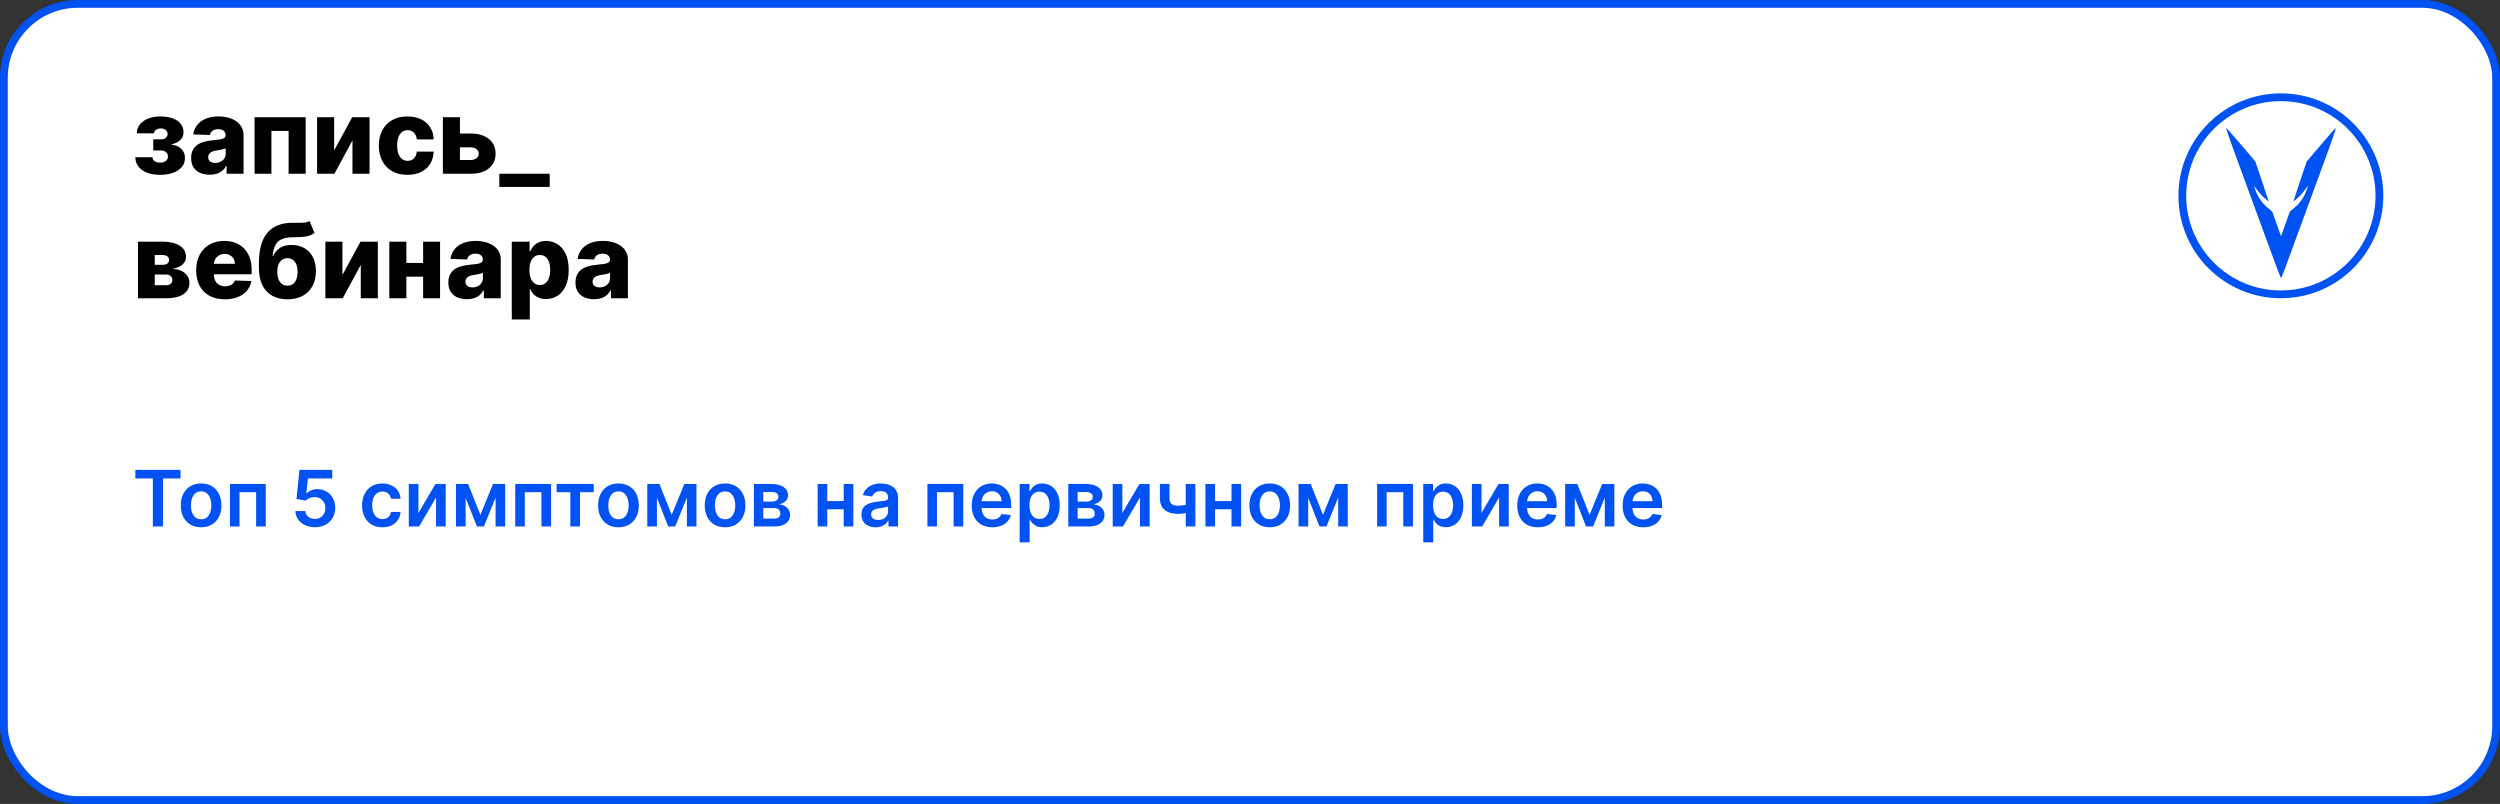<?xml version="1.0" encoding="UTF-8"?> <svg xmlns="http://www.w3.org/2000/svg" width="964" height="310" viewBox="0 0 964 310" fill="none"><rect x="0" y="0" width="964" height="310" fill="#333333" stroke="none"/> <rect x="1.5" y="1.5" width="961" height="307" rx="28.5" fill="white" stroke="#0052F2" stroke-width="3"></rect> <path d="M52.165 60.608H58.784C58.803 61.252 59.082 61.763 59.622 62.142C60.171 62.521 60.877 62.71 61.739 62.71C62.61 62.71 63.33 62.502 63.898 62.085C64.475 61.659 64.764 61.072 64.764 60.324C64.764 59.869 64.646 59.472 64.409 59.131C64.182 58.78 63.86 58.506 63.443 58.307C63.036 58.108 62.562 58.008 62.023 58.008H59.097V53.733H62.023C62.828 53.733 63.462 53.544 63.926 53.165C64.39 52.786 64.622 52.308 64.622 51.73C64.622 51.077 64.385 50.546 63.912 50.139C63.448 49.732 62.828 49.528 62.051 49.528C61.284 49.528 60.65 49.704 60.148 50.054C59.646 50.404 59.39 50.859 59.381 51.418H52.761C52.771 50.063 53.173 48.903 53.969 47.938C54.774 46.962 55.853 46.214 57.207 45.693C58.571 45.163 60.086 44.898 61.753 44.898C63.618 44.898 65.224 45.144 66.568 45.636C67.922 46.119 68.959 46.82 69.679 47.739C70.399 48.648 70.758 49.756 70.758 51.062C70.758 52.199 70.365 53.16 69.579 53.946C68.803 54.732 67.681 55.291 66.213 55.622V55.849C67.132 55.897 67.974 56.129 68.742 56.545C69.508 56.953 70.129 57.53 70.602 58.278C71.076 59.017 71.312 59.912 71.312 60.963C71.312 62.317 70.901 63.477 70.077 64.443C69.253 65.4 68.121 66.133 66.682 66.645C65.252 67.156 63.609 67.412 61.753 67.412C59.944 67.412 58.325 67.161 56.895 66.659C55.474 66.148 54.343 65.385 53.5 64.372C52.657 63.359 52.212 62.104 52.165 60.608ZM80.876 67.369C79.484 67.369 78.248 67.137 77.168 66.673C76.098 66.2 75.251 65.49 74.626 64.543C74.01 63.586 73.702 62.388 73.702 60.949C73.702 59.737 73.915 58.714 74.342 57.881C74.768 57.047 75.355 56.37 76.103 55.849C76.851 55.329 77.713 54.936 78.688 54.67C79.664 54.396 80.705 54.211 81.813 54.117C83.054 54.003 84.053 53.885 84.81 53.761C85.568 53.629 86.117 53.444 86.458 53.207C86.808 52.961 86.984 52.615 86.984 52.17V52.099C86.984 51.37 86.733 50.807 86.231 50.409C85.729 50.011 85.052 49.812 84.2 49.812C83.281 49.812 82.542 50.011 81.984 50.409C81.425 50.807 81.07 51.356 80.918 52.057L74.512 51.83C74.701 50.504 75.189 49.32 75.975 48.278C76.771 47.227 77.86 46.403 79.242 45.807C80.634 45.201 82.306 44.898 84.256 44.898C85.648 44.898 86.932 45.063 88.106 45.395C89.28 45.717 90.303 46.19 91.174 46.815C92.045 47.431 92.718 48.188 93.191 49.088C93.674 49.988 93.915 51.015 93.915 52.17V67H87.381V63.96H87.211C86.823 64.699 86.326 65.324 85.719 65.835C85.123 66.347 84.417 66.73 83.603 66.986C82.798 67.242 81.889 67.369 80.876 67.369ZM83.021 62.824C83.769 62.824 84.441 62.672 85.038 62.369C85.644 62.066 86.127 61.65 86.487 61.119C86.846 60.58 87.026 59.955 87.026 59.244V57.17C86.827 57.275 86.586 57.369 86.302 57.455C86.027 57.54 85.724 57.62 85.393 57.696C85.061 57.772 84.72 57.838 84.37 57.895C84.02 57.952 83.683 58.004 83.362 58.051C82.708 58.155 82.149 58.316 81.685 58.534C81.231 58.752 80.88 59.036 80.634 59.386C80.397 59.727 80.279 60.135 80.279 60.608C80.279 61.328 80.535 61.877 81.046 62.256C81.567 62.635 82.225 62.824 83.021 62.824ZM98.163 67V45.182H117.864V67H111.288V50.494H104.654V67H98.163ZM128.841 58.008L135.815 45.182H142.491V67H135.915V54.131L128.955 67H122.264V45.182H128.841V58.008ZM157.097 67.412C154.796 67.412 152.822 66.938 151.174 65.992C149.536 65.044 148.276 63.728 147.396 62.043C146.515 60.347 146.075 58.387 146.075 56.162C146.075 53.927 146.515 51.967 147.396 50.281C148.286 48.586 149.55 47.265 151.188 46.318C152.836 45.371 154.801 44.898 157.083 44.898C159.1 44.898 160.857 45.262 162.353 45.992C163.859 46.721 165.033 47.753 165.876 49.088C166.728 50.414 167.178 51.972 167.225 53.761H160.734C160.601 52.644 160.222 51.768 159.597 51.133C158.982 50.499 158.177 50.182 157.183 50.182C156.378 50.182 155.672 50.409 155.066 50.864C154.46 51.309 153.987 51.972 153.646 52.852C153.314 53.724 153.148 54.803 153.148 56.091C153.148 57.379 153.314 58.468 153.646 59.358C153.987 60.239 154.46 60.906 155.066 61.361C155.672 61.806 156.378 62.028 157.183 62.028C157.826 62.028 158.395 61.891 158.887 61.617C159.389 61.342 159.801 60.939 160.123 60.409C160.445 59.869 160.648 59.216 160.734 58.449H167.225C167.159 60.248 166.709 61.82 165.876 63.165C165.052 64.51 163.892 65.556 162.396 66.304C160.909 67.043 159.143 67.412 157.097 67.412ZM174.857 51.489H181.476C184.478 51.489 186.831 52.194 188.536 53.605C190.24 55.007 191.097 56.91 191.107 59.315C191.097 60.878 190.704 62.237 189.928 63.392C189.161 64.538 188.057 65.428 186.618 66.062C185.188 66.688 183.474 67 181.476 67H170.78V45.182H177.357V61.688H181.476C182.385 61.688 183.133 61.465 183.72 61.02C184.307 60.575 184.606 60.002 184.615 59.301C184.606 58.562 184.307 57.961 183.72 57.497C183.133 57.033 182.385 56.801 181.476 56.801H174.857V51.489ZM211.966 67V72.085H192.548V67H211.966ZM53.202 115V93.182H62.619C65.432 93.182 67.648 93.688 69.267 94.702C70.896 95.706 71.71 97.178 71.71 99.119C71.71 100.246 71.251 101.217 70.332 102.031C69.423 102.836 68.131 103.381 66.454 103.665C67.932 103.741 69.158 104.034 70.133 104.545C71.109 105.057 71.838 105.705 72.321 106.491C72.804 107.277 73.046 108.116 73.046 109.006C73.046 110.294 72.7 111.383 72.008 112.273C71.317 113.163 70.304 113.84 68.969 114.304C67.643 114.768 66.014 115 64.082 115H53.202ZM59.665 109.972H64.082C64.821 109.972 65.399 109.796 65.815 109.446C66.242 109.096 66.454 108.613 66.454 107.997C66.454 107.334 66.242 106.813 65.815 106.435C65.399 106.056 64.821 105.866 64.082 105.866H59.665V109.972ZM59.665 102.102H62.804C63.306 102.102 63.737 102.027 64.097 101.875C64.456 101.723 64.731 101.506 64.921 101.222C65.119 100.937 65.219 100.597 65.219 100.199C65.219 99.621 64.987 99.167 64.523 98.835C64.068 98.504 63.434 98.338 62.619 98.338H59.665V102.102ZM86.682 115.412C84.4 115.412 82.43 114.962 80.773 114.062C79.125 113.153 77.856 111.861 76.966 110.185C76.085 108.499 75.645 106.496 75.645 104.176C75.645 101.922 76.09 99.953 76.98 98.267C77.87 96.572 79.125 95.256 80.744 94.318C82.364 93.371 84.272 92.898 86.469 92.898C88.022 92.898 89.442 93.139 90.73 93.622C92.018 94.105 93.131 94.82 94.068 95.767C95.006 96.714 95.735 97.883 96.256 99.276C96.776 100.658 97.037 102.244 97.037 104.034V105.767H78.074V101.733H90.574C90.564 100.994 90.389 100.336 90.048 99.758C89.707 99.181 89.239 98.731 88.642 98.409C88.055 98.078 87.378 97.912 86.611 97.912C85.834 97.912 85.138 98.087 84.523 98.438C83.907 98.778 83.419 99.247 83.06 99.844C82.7 100.431 82.51 101.098 82.492 101.847V105.952C82.492 106.842 82.667 107.623 83.017 108.295C83.367 108.958 83.865 109.474 84.508 109.844C85.153 110.213 85.919 110.398 86.81 110.398C87.425 110.398 87.984 110.312 88.486 110.142C88.988 109.972 89.419 109.721 89.778 109.389C90.138 109.058 90.408 108.651 90.588 108.168L96.966 108.352C96.701 109.782 96.118 111.027 95.219 112.088C94.329 113.139 93.159 113.958 91.71 114.545C90.261 115.123 88.585 115.412 86.682 115.412ZM119.377 85.227L121.252 89.815C120.656 90.279 120.002 90.63 119.292 90.867C118.591 91.103 117.734 91.264 116.721 91.349C115.708 91.435 114.429 91.482 112.886 91.492C111.143 91.501 109.732 91.742 108.653 92.216C107.573 92.68 106.754 93.442 106.195 94.503C105.646 95.554 105.281 96.956 105.102 98.707H105.286C105.911 97.391 106.801 96.354 107.957 95.597C109.112 94.839 110.603 94.46 112.431 94.46C114.335 94.46 115.992 94.872 117.403 95.696C118.814 96.51 119.903 97.675 120.67 99.19C121.437 100.696 121.82 102.486 121.82 104.56C121.82 106.757 121.38 108.67 120.499 110.298C119.619 111.927 118.359 113.187 116.721 114.077C115.083 114.967 113.122 115.412 110.84 115.412C108.558 115.412 106.593 114.948 104.945 114.02C103.307 113.092 102.043 111.728 101.153 109.929C100.272 108.12 99.832 105.9 99.832 103.267V101.676C99.832 96.278 100.921 92.306 103.099 89.758C105.277 87.211 108.459 85.928 112.644 85.909C113.695 85.9 114.647 85.9 115.499 85.909C116.361 85.909 117.114 85.867 117.758 85.781C118.402 85.687 118.942 85.502 119.377 85.227ZM110.883 110.17C111.678 110.17 112.365 109.957 112.942 109.531C113.52 109.105 113.965 108.494 114.278 107.699C114.59 106.903 114.746 105.947 114.746 104.83C114.746 103.712 114.585 102.76 114.263 101.974C113.951 101.188 113.506 100.592 112.928 100.185C112.351 99.768 111.664 99.56 110.869 99.56C110.263 99.56 109.713 99.678 109.221 99.915C108.728 100.142 108.312 100.483 107.971 100.938C107.63 101.383 107.37 101.932 107.19 102.585C107.01 103.239 106.92 103.987 106.92 104.83C106.92 106.496 107.27 107.803 107.971 108.75C108.672 109.697 109.642 110.17 110.883 110.17ZM132.044 106.009L139.018 93.182H145.695V115H139.118V102.131L132.158 115H125.467V93.182H132.044V106.009ZM165.499 101.378V106.676H154.306V101.378H165.499ZM156.692 93.182V115H150.116V93.182H156.692ZM169.69 93.182V115H163.156V93.182H169.69ZM180.055 115.369C178.663 115.369 177.428 115.137 176.348 114.673C175.278 114.2 174.43 113.49 173.805 112.543C173.19 111.586 172.882 110.388 172.882 108.949C172.882 107.737 173.095 106.714 173.521 105.881C173.947 105.047 174.535 104.37 175.283 103.849C176.031 103.329 176.893 102.936 177.868 102.67C178.843 102.396 179.885 102.211 180.993 102.116C182.233 102.003 183.232 101.884 183.99 101.761C184.748 101.629 185.297 101.444 185.638 101.207C185.988 100.961 186.163 100.616 186.163 100.17V100.099C186.163 99.37 185.912 98.807 185.411 98.409C184.909 98.011 184.232 97.812 183.379 97.812C182.461 97.812 181.722 98.011 181.163 98.409C180.605 98.807 180.25 99.356 180.098 100.057L173.692 99.829C173.881 98.504 174.369 97.32 175.155 96.278C175.95 95.227 177.039 94.403 178.422 93.807C179.814 93.201 181.485 92.898 183.436 92.898C184.828 92.898 186.111 93.063 187.286 93.395C188.46 93.717 189.482 94.19 190.354 94.815C191.225 95.431 191.897 96.188 192.371 97.088C192.854 97.988 193.095 99.015 193.095 100.17V115H186.561V111.96H186.391C186.002 112.699 185.505 113.324 184.899 113.835C184.303 114.347 183.597 114.73 182.783 114.986C181.978 115.241 181.069 115.369 180.055 115.369ZM182.2 110.824C182.948 110.824 183.621 110.672 184.217 110.369C184.823 110.066 185.306 109.65 185.666 109.119C186.026 108.58 186.206 107.955 186.206 107.244V105.17C186.007 105.275 185.766 105.369 185.482 105.455C185.207 105.54 184.904 105.62 184.572 105.696C184.241 105.772 183.9 105.838 183.55 105.895C183.199 105.952 182.863 106.004 182.541 106.051C181.888 106.155 181.329 106.316 180.865 106.534C180.411 106.752 180.06 107.036 179.814 107.386C179.577 107.727 179.459 108.134 179.459 108.608C179.459 109.328 179.714 109.877 180.226 110.256C180.747 110.634 181.405 110.824 182.2 110.824ZM197.342 123.182V93.182H204.217V96.918H204.43C204.714 96.255 205.117 95.615 205.638 95C206.168 94.385 206.84 93.883 207.655 93.494C208.479 93.097 209.464 92.898 210.609 92.898C212.125 92.898 213.54 93.296 214.857 94.091C216.182 94.886 217.252 96.113 218.067 97.77C218.881 99.427 219.288 101.539 219.288 104.105C219.288 106.577 218.895 108.646 218.109 110.312C217.333 111.979 216.282 113.229 214.956 114.062C213.64 114.896 212.177 115.312 210.567 115.312C209.468 115.312 208.517 115.133 207.712 114.773C206.907 114.413 206.23 113.939 205.68 113.352C205.141 112.765 204.724 112.135 204.43 111.463H204.288V123.182H197.342ZM204.146 104.091C204.146 105.265 204.303 106.288 204.615 107.159C204.937 108.03 205.396 108.707 205.993 109.19C206.599 109.664 207.323 109.901 208.166 109.901C209.018 109.901 209.743 109.664 210.339 109.19C210.936 108.707 211.386 108.03 211.689 107.159C212.001 106.288 212.158 105.265 212.158 104.091C212.158 102.917 212.001 101.899 211.689 101.037C211.386 100.175 210.936 99.508 210.339 99.034C209.752 98.561 209.028 98.324 208.166 98.324C207.314 98.324 206.589 98.556 205.993 99.02C205.396 99.484 204.937 100.147 204.615 101.009C204.303 101.87 204.146 102.898 204.146 104.091ZM229.079 115.369C227.687 115.369 226.451 115.137 225.371 114.673C224.301 114.2 223.454 113.49 222.829 112.543C222.213 111.586 221.906 110.388 221.906 108.949C221.906 107.737 222.119 106.714 222.545 105.881C222.971 105.047 223.558 104.37 224.306 103.849C225.054 103.329 225.916 102.936 226.891 102.67C227.867 102.396 228.908 102.211 230.016 102.116C231.257 102.003 232.256 101.884 233.013 101.761C233.771 101.629 234.32 101.444 234.661 101.207C235.012 100.961 235.187 100.616 235.187 100.17V100.099C235.187 99.37 234.936 98.807 234.434 98.409C233.932 98.011 233.255 97.812 232.403 97.812C231.484 97.812 230.746 98.011 230.187 98.409C229.628 98.807 229.273 99.356 229.121 100.057L222.715 99.829C222.905 98.504 223.392 97.32 224.178 96.278C224.974 95.227 226.063 94.403 227.445 93.807C228.837 93.201 230.509 92.898 232.46 92.898C233.852 92.898 235.135 93.063 236.309 93.395C237.483 93.717 238.506 94.19 239.377 94.815C240.248 95.431 240.921 96.188 241.394 97.088C241.877 97.988 242.119 99.015 242.119 100.17V115H235.585V111.96H235.414C235.026 112.699 234.529 113.324 233.923 113.835C233.326 114.347 232.621 114.73 231.806 114.986C231.001 115.241 230.092 115.369 229.079 115.369ZM231.224 110.824C231.972 110.824 232.644 110.672 233.241 110.369C233.847 110.066 234.33 109.65 234.69 109.119C235.049 108.58 235.229 107.955 235.229 107.244V105.17C235.031 105.275 234.789 105.369 234.505 105.455C234.23 105.54 233.927 105.62 233.596 105.696C233.264 105.772 232.924 105.838 232.573 105.895C232.223 105.952 231.887 106.004 231.565 106.051C230.911 106.155 230.353 106.316 229.888 106.534C229.434 106.752 229.084 107.036 228.837 107.386C228.601 107.727 228.482 108.134 228.482 108.608C228.482 109.328 228.738 109.877 229.249 110.256C229.77 110.634 230.428 110.824 231.224 110.824Z" fill="black"></path> <path d="M52.193 184.495V181.182H69.601V184.495H62.857V203H58.937V184.495H52.193ZM77.551 203.32C75.953 203.32 74.568 202.968 73.396 202.265C72.224 201.562 71.315 200.578 70.669 199.314C70.03 198.05 69.71 196.572 69.71 194.882C69.71 193.192 70.03 191.711 70.669 190.44C71.315 189.168 72.224 188.181 73.396 187.478C74.568 186.775 75.953 186.423 77.551 186.423C79.149 186.423 80.534 186.775 81.706 187.478C82.878 188.181 83.783 189.168 84.422 190.44C85.069 191.711 85.392 193.192 85.392 194.882C85.392 196.572 85.069 198.05 84.422 199.314C83.783 200.578 82.878 201.562 81.706 202.265C80.534 202.968 79.149 203.32 77.551 203.32ZM77.572 200.23C78.439 200.23 79.163 199.992 79.746 199.516C80.328 199.033 80.761 198.387 81.045 197.577C81.337 196.768 81.482 195.866 81.482 194.871C81.482 193.87 81.337 192.964 81.045 192.155C80.761 191.338 80.328 190.688 79.746 190.205C79.163 189.722 78.439 189.481 77.572 189.481C76.684 189.481 75.946 189.722 75.356 190.205C74.774 190.688 74.337 191.338 74.046 192.155C73.762 192.964 73.62 193.87 73.62 194.871C73.62 195.866 73.762 196.768 74.046 197.577C74.337 198.387 74.774 199.033 75.356 199.516C75.946 199.992 76.684 200.23 77.572 200.23ZM88.665 203V186.636H102.483V203H98.765V189.8H92.351V203H88.665ZM121.432 203.298C120.012 203.298 118.741 203.032 117.618 202.499C116.496 201.96 115.605 201.221 114.944 200.283C114.291 199.346 113.943 198.273 113.9 197.066H117.736C117.807 197.961 118.194 198.692 118.897 199.261C119.6 199.822 120.445 200.102 121.432 200.102C122.206 200.102 122.895 199.925 123.499 199.57C124.103 199.214 124.579 198.721 124.927 198.089C125.275 197.457 125.445 196.736 125.438 195.926C125.445 195.102 125.271 194.371 124.916 193.732C124.561 193.092 124.074 192.592 123.456 192.229C122.839 191.86 122.128 191.675 121.326 191.675C120.672 191.668 120.03 191.789 119.398 192.038C118.765 192.286 118.265 192.613 117.895 193.018L114.327 192.432L115.466 181.182H128.123V184.484H118.737L118.108 190.269H118.236C118.641 189.793 119.213 189.399 119.952 189.087C120.69 188.767 121.5 188.607 122.381 188.607C123.702 188.607 124.881 188.92 125.917 189.545C126.954 190.163 127.771 191.015 128.368 192.102C128.964 193.188 129.263 194.431 129.263 195.83C129.263 197.272 128.929 198.558 128.261 199.687C127.601 200.809 126.681 201.693 125.502 202.339C124.33 202.979 122.974 203.298 121.432 203.298ZM147.453 203.32C145.82 203.32 144.417 202.961 143.245 202.244C142.08 201.526 141.182 200.536 140.55 199.271C139.925 198 139.612 196.537 139.612 194.882C139.612 193.22 139.932 191.754 140.571 190.482C141.21 189.204 142.112 188.21 143.277 187.499C144.449 186.782 145.834 186.423 147.432 186.423C148.76 186.423 149.936 186.668 150.958 187.158C151.988 187.641 152.808 188.327 153.419 189.214C154.03 190.095 154.378 191.125 154.463 192.304H150.777C150.628 191.516 150.273 190.859 149.712 190.333C149.158 189.8 148.416 189.534 147.485 189.534C146.697 189.534 146.004 189.747 145.408 190.173C144.811 190.592 144.346 191.196 144.012 191.984C143.686 192.773 143.522 193.717 143.522 194.818C143.522 195.933 143.686 196.892 144.012 197.695C144.339 198.49 144.797 199.104 145.387 199.538C145.983 199.964 146.683 200.177 147.485 200.177C148.053 200.177 148.561 200.07 149.009 199.857C149.463 199.637 149.843 199.321 150.149 198.909C150.454 198.497 150.664 197.996 150.777 197.407H154.463C154.371 198.565 154.03 199.591 153.441 200.486C152.851 201.374 152.048 202.07 151.033 202.574C150.017 203.071 148.824 203.32 147.453 203.32ZM161.348 197.78L167.9 186.636H171.863V203H168.134V191.846L161.604 203H157.63V186.636H161.348V197.78ZM185.241 198.515L190.099 186.636H193.21L186.594 203H183.899L177.432 186.636H180.511L185.241 198.515ZM179.541 186.636V203H175.823V186.636H179.541ZM191.1 203V186.636H194.786V203H191.1ZM198.675 203V186.636H212.492V203H208.774V189.8H202.361V203H198.675ZM214.626 189.8V186.636H228.944V189.8H223.649V203H219.92V189.8H214.626ZM238.479 203.32C236.881 203.32 235.496 202.968 234.324 202.265C233.152 201.562 232.243 200.578 231.597 199.314C230.957 198.05 230.638 196.572 230.638 194.882C230.638 193.192 230.957 191.711 231.597 190.44C232.243 189.168 233.152 188.181 234.324 187.478C235.496 186.775 236.881 186.423 238.479 186.423C240.077 186.423 241.462 186.775 242.634 187.478C243.805 188.181 244.711 189.168 245.35 190.44C245.996 191.711 246.32 193.192 246.32 194.882C246.32 196.572 245.996 198.05 245.35 199.314C244.711 200.578 243.805 201.562 242.634 202.265C241.462 202.968 240.077 203.32 238.479 203.32ZM238.5 200.23C239.366 200.23 240.091 199.992 240.673 199.516C241.256 199.033 241.689 198.387 241.973 197.577C242.264 196.768 242.41 195.866 242.41 194.871C242.41 193.87 242.264 192.964 241.973 192.155C241.689 191.338 241.256 190.688 240.673 190.205C240.091 189.722 239.366 189.481 238.5 189.481C237.612 189.481 236.874 189.722 236.284 190.205C235.702 190.688 235.265 191.338 234.974 192.155C234.69 192.964 234.548 193.87 234.548 194.871C234.548 195.866 234.69 196.768 234.974 197.577C235.265 198.387 235.702 199.033 236.284 199.516C236.874 199.992 237.612 200.23 238.5 200.23ZM259.01 198.515L263.868 186.636H266.979L260.363 203H257.668L251.202 186.636H254.28L259.01 198.515ZM253.311 186.636V203H249.593V186.636H253.311ZM264.87 203V186.636H268.556V203H264.87ZM279.582 203.32C277.984 203.32 276.599 202.968 275.427 202.265C274.256 201.562 273.346 200.578 272.7 199.314C272.061 198.05 271.741 196.572 271.741 194.882C271.741 193.192 272.061 191.711 272.7 190.44C273.346 189.168 274.256 188.181 275.427 187.478C276.599 186.775 277.984 186.423 279.582 186.423C281.18 186.423 282.565 186.775 283.737 187.478C284.909 188.181 285.814 189.168 286.454 190.44C287.1 191.711 287.423 193.192 287.423 194.882C287.423 196.572 287.1 198.05 286.454 199.314C285.814 200.578 284.909 201.562 283.737 202.265C282.565 202.968 281.18 203.32 279.582 203.32ZM279.604 200.23C280.47 200.23 281.194 199.992 281.777 199.516C282.359 199.033 282.792 198.387 283.077 197.577C283.368 196.768 283.513 195.866 283.513 194.871C283.513 193.87 283.368 192.964 283.077 192.155C282.792 191.338 282.359 190.688 281.777 190.205C281.194 189.722 280.47 189.481 279.604 189.481C278.716 189.481 277.977 189.722 277.388 190.205C276.805 190.688 276.368 191.338 276.077 192.155C275.793 192.964 275.651 193.87 275.651 194.871C275.651 195.866 275.793 196.768 276.077 197.577C276.368 198.387 276.805 199.033 277.388 199.516C277.977 199.992 278.716 200.23 279.604 200.23ZM290.696 203V186.636H297.568C299.507 186.636 301.037 187.023 302.159 187.798C303.289 188.572 303.853 189.651 303.853 191.036C303.853 191.952 303.534 192.702 302.895 193.284C302.262 193.859 301.4 194.246 300.306 194.445C301.165 194.516 301.918 194.733 302.564 195.095C303.218 195.457 303.729 195.933 304.098 196.523C304.468 197.112 304.652 197.79 304.652 198.558C304.652 199.46 304.414 200.244 303.939 200.912C303.47 201.572 302.784 202.087 301.882 202.457C300.988 202.819 299.901 203 298.623 203H290.696ZM294.308 199.964H298.623C299.333 199.964 299.89 199.797 300.295 199.463C300.7 199.122 300.902 198.661 300.902 198.078C300.902 197.403 300.7 196.874 300.295 196.491C299.89 196.1 299.333 195.905 298.623 195.905H294.308V199.964ZM294.308 193.412H297.642C298.168 193.412 298.619 193.337 298.995 193.188C299.372 193.032 299.659 192.815 299.858 192.538C300.057 192.254 300.157 191.917 300.157 191.526C300.157 190.965 299.926 190.525 299.464 190.205C299.01 189.886 298.377 189.726 297.568 189.726H294.308V193.412ZM326.516 193.22V196.384H317.801V193.22H326.516ZM318.994 186.636V203H315.276V186.636H318.994ZM329.041 186.636V203H325.333V186.636H329.041ZM337.651 203.33C336.614 203.33 335.68 203.146 334.849 202.776C334.026 202.4 333.372 201.846 332.889 201.114C332.413 200.383 332.175 199.481 332.175 198.408C332.175 197.485 332.346 196.722 332.687 196.118C333.028 195.514 333.493 195.031 334.082 194.669C334.672 194.307 335.336 194.033 336.075 193.849C336.82 193.657 337.591 193.518 338.386 193.433C339.345 193.334 340.123 193.245 340.719 193.167C341.316 193.082 341.749 192.954 342.019 192.783C342.296 192.606 342.435 192.332 342.435 191.963V191.899C342.435 191.097 342.197 190.475 341.721 190.035C341.245 189.594 340.56 189.374 339.665 189.374C338.72 189.374 337.971 189.58 337.417 189.992C336.87 190.404 336.501 190.891 336.309 191.452L332.708 190.94C332.992 189.946 333.461 189.115 334.114 188.447C334.768 187.773 335.567 187.268 336.511 186.935C337.456 186.594 338.5 186.423 339.643 186.423C340.432 186.423 341.217 186.516 341.998 186.7C342.779 186.885 343.493 187.19 344.139 187.616C344.786 188.036 345.304 188.607 345.695 189.332C346.092 190.056 346.291 190.962 346.291 192.048V203H342.584V200.752H342.456C342.222 201.207 341.891 201.633 341.465 202.031C341.046 202.421 340.517 202.737 339.878 202.979C339.246 203.213 338.504 203.33 337.651 203.33ZM338.653 200.496C339.427 200.496 340.098 200.344 340.666 200.038C341.234 199.726 341.671 199.314 341.977 198.803C342.289 198.291 342.445 197.734 342.445 197.13V195.202C342.325 195.301 342.119 195.393 341.827 195.479C341.543 195.564 341.224 195.638 340.869 195.702C340.513 195.766 340.162 195.823 339.814 195.873C339.466 195.923 339.164 195.965 338.908 196.001C338.333 196.079 337.818 196.207 337.364 196.384C336.909 196.562 336.55 196.81 336.288 197.13C336.025 197.442 335.893 197.847 335.893 198.344C335.893 199.055 336.153 199.591 336.671 199.953C337.19 200.315 337.85 200.496 338.653 200.496ZM357.61 203V186.636H371.428V203H367.71V189.8H361.297V203H357.61ZM382.638 203.32C380.997 203.32 379.58 202.979 378.387 202.297C377.201 201.608 376.289 200.635 375.649 199.378C375.01 198.114 374.691 196.626 374.691 194.914C374.691 193.231 375.01 191.754 375.649 190.482C376.296 189.204 377.198 188.21 378.355 187.499C379.513 186.782 380.873 186.423 382.436 186.423C383.444 186.423 384.396 186.587 385.291 186.913C386.193 187.233 386.988 187.73 387.677 188.405C388.373 189.08 388.92 189.939 389.318 190.983C389.715 192.02 389.914 193.256 389.914 194.69V195.873H376.502V193.273H386.218C386.21 192.535 386.051 191.878 385.738 191.303C385.426 190.72 384.989 190.262 384.428 189.928C383.874 189.594 383.227 189.428 382.489 189.428C381.7 189.428 381.008 189.619 380.411 190.003C379.815 190.379 379.35 190.876 379.016 191.494C378.689 192.105 378.522 192.776 378.515 193.508V195.777C378.515 196.729 378.689 197.545 379.037 198.227C379.385 198.902 379.872 199.42 380.497 199.783C381.122 200.138 381.853 200.315 382.691 200.315C383.252 200.315 383.76 200.237 384.215 200.081C384.669 199.918 385.063 199.68 385.397 199.367C385.731 199.055 385.983 198.668 386.154 198.206L389.754 198.611C389.527 199.562 389.094 200.393 388.455 201.104C387.823 201.807 387.013 202.354 386.026 202.744C385.039 203.128 383.909 203.32 382.638 203.32ZM393.177 209.136V186.636H396.969V189.342H397.193C397.392 188.945 397.673 188.522 398.035 188.075C398.397 187.62 398.887 187.233 399.505 186.913C400.123 186.587 400.911 186.423 401.87 186.423C403.134 186.423 404.274 186.746 405.29 187.393C406.313 188.032 407.122 188.98 407.719 190.237C408.322 191.487 408.624 193.021 408.624 194.839C408.624 196.636 408.33 198.163 407.74 199.42C407.151 200.678 406.348 201.636 405.332 202.297C404.317 202.957 403.166 203.288 401.881 203.288C400.943 203.288 400.165 203.131 399.548 202.819C398.93 202.506 398.433 202.13 398.056 201.69C397.687 201.242 397.399 200.82 397.193 200.422H397.033V209.136H393.177ZM396.959 194.818C396.959 195.876 397.108 196.803 397.406 197.599C397.712 198.394 398.148 199.016 398.717 199.463C399.292 199.903 399.988 200.124 400.805 200.124C401.657 200.124 402.371 199.896 402.946 199.442C403.521 198.98 403.955 198.352 404.246 197.556C404.544 196.754 404.693 195.841 404.693 194.818C404.693 193.803 404.548 192.901 404.256 192.112C403.965 191.324 403.532 190.706 402.957 190.259C402.381 189.811 401.664 189.587 400.805 189.587C399.981 189.587 399.281 189.804 398.706 190.237C398.131 190.67 397.694 191.278 397.396 192.059C397.104 192.84 396.959 193.76 396.959 194.818ZM411.927 203V186.636H418.798C420.737 186.636 422.268 187.023 423.39 187.798C424.519 188.572 425.084 189.651 425.084 191.036C425.084 191.952 424.764 192.702 424.125 193.284C423.493 193.859 422.63 194.246 421.536 194.445C422.396 194.516 423.148 194.733 423.795 195.095C424.448 195.457 424.96 195.933 425.329 196.523C425.698 197.112 425.883 197.79 425.883 198.558C425.883 199.46 425.645 200.244 425.169 200.912C424.7 201.572 424.015 202.087 423.113 202.457C422.218 202.819 421.131 203 419.853 203H411.927ZM415.538 199.964H419.853C420.563 199.964 421.121 199.797 421.526 199.463C421.93 199.122 422.133 198.661 422.133 198.078C422.133 197.403 421.93 196.874 421.526 196.491C421.121 196.1 420.563 195.905 419.853 195.905H415.538V199.964ZM415.538 193.412H418.873C419.398 193.412 419.849 193.337 420.226 193.188C420.602 193.032 420.89 192.815 421.089 192.538C421.288 192.254 421.387 191.917 421.387 191.526C421.387 190.965 421.156 190.525 420.695 190.205C420.24 189.886 419.608 189.726 418.798 189.726H415.538V193.412ZM432.784 197.78L439.335 186.636H443.298V203H439.57V191.846L433.039 203H429.066V186.636H432.784V197.78ZM460.927 186.636V203H457.22V186.636H460.927ZM459.191 194.03V197.183C458.772 197.368 458.296 197.535 457.763 197.684C457.238 197.826 456.68 197.94 456.091 198.025C455.508 198.11 454.926 198.153 454.343 198.153C452.156 198.153 450.426 197.663 449.155 196.683C447.891 195.695 447.259 194.158 447.259 192.07V186.615H450.945V192.07C450.945 192.773 451.069 193.337 451.318 193.763C451.566 194.19 451.943 194.502 452.447 194.701C452.951 194.893 453.583 194.989 454.343 194.989C455.196 194.989 456.005 194.903 456.772 194.733C457.539 194.562 458.346 194.328 459.191 194.03ZM476.047 193.22V196.384H467.333V193.22H476.047ZM468.526 186.636V203H464.808V186.636H468.526ZM478.572 186.636V203H474.865V186.636H478.572ZM489.612 203.32C488.013 203.32 486.629 202.968 485.457 202.265C484.285 201.562 483.376 200.578 482.729 199.314C482.09 198.05 481.771 196.572 481.771 194.882C481.771 193.192 482.09 191.711 482.729 190.44C483.376 189.168 484.285 188.181 485.457 187.478C486.629 186.775 488.013 186.423 489.612 186.423C491.21 186.423 492.594 186.775 493.766 187.478C494.938 188.181 495.844 189.168 496.483 190.44C497.129 191.711 497.452 193.192 497.452 194.882C497.452 196.572 497.129 198.05 496.483 199.314C495.844 200.578 494.938 201.562 493.766 202.265C492.594 202.968 491.21 203.32 489.612 203.32ZM489.633 200.23C490.499 200.23 491.224 199.992 491.806 199.516C492.388 199.033 492.822 198.387 493.106 197.577C493.397 196.768 493.543 195.866 493.543 194.871C493.543 193.87 493.397 192.964 493.106 192.155C492.822 191.338 492.388 190.688 491.806 190.205C491.224 189.722 490.499 189.481 489.633 189.481C488.745 189.481 488.006 189.722 487.417 190.205C486.835 190.688 486.398 191.338 486.107 192.155C485.822 192.964 485.68 193.87 485.68 194.871C485.68 195.866 485.822 196.768 486.107 197.577C486.398 198.387 486.835 199.033 487.417 199.516C488.006 199.992 488.745 200.23 489.633 200.23ZM510.143 198.515L515.001 186.636H518.112L511.496 203H508.801L502.334 186.636H505.413L510.143 198.515ZM504.444 186.636V203H500.726V186.636H504.444ZM516.003 203V186.636H519.689V203H516.003ZM531.019 203V186.636H544.836V203H541.118V189.8H534.705V203H531.019ZM548.802 209.136V186.636H552.594V189.342H552.818C553.017 188.945 553.298 188.522 553.66 188.075C554.022 187.62 554.512 187.233 555.13 186.913C555.748 186.587 556.536 186.423 557.495 186.423C558.759 186.423 559.899 186.746 560.915 187.393C561.938 188.032 562.747 188.98 563.344 190.237C563.947 191.487 564.249 193.021 564.249 194.839C564.249 196.636 563.955 198.163 563.365 199.42C562.776 200.678 561.973 201.636 560.957 202.297C559.942 202.957 558.791 203.288 557.506 203.288C556.568 203.288 555.79 203.131 555.173 202.819C554.555 202.506 554.058 202.13 553.681 201.69C553.312 201.242 553.024 200.82 552.818 200.422H552.658V209.136H548.802ZM552.584 194.818C552.584 195.876 552.733 196.803 553.031 197.599C553.337 198.394 553.773 199.016 554.342 199.463C554.917 199.903 555.613 200.124 556.43 200.124C557.282 200.124 557.996 199.896 558.571 199.442C559.146 198.98 559.58 198.352 559.871 197.556C560.169 196.754 560.318 195.841 560.318 194.818C560.318 193.803 560.173 192.901 559.881 192.112C559.59 191.324 559.157 190.706 558.582 190.259C558.006 189.811 557.289 189.587 556.43 189.587C555.606 189.587 554.906 189.804 554.331 190.237C553.756 190.67 553.319 191.278 553.021 192.059C552.729 192.84 552.584 193.76 552.584 194.818ZM571.27 197.78L577.822 186.636H581.785V203H578.056V191.846L571.526 203H567.552V186.636H571.27V197.78ZM592.99 203.32C591.349 203.32 589.932 202.979 588.739 202.297C587.553 201.608 586.64 200.635 586.001 199.378C585.362 198.114 585.042 196.626 585.042 194.914C585.042 193.231 585.362 191.754 586.001 190.482C586.647 189.204 587.549 188.21 588.707 187.499C589.865 186.782 591.225 186.423 592.787 186.423C593.796 186.423 594.747 186.587 595.642 186.913C596.544 187.233 597.34 187.73 598.029 188.405C598.725 189.08 599.271 189.939 599.669 190.983C600.067 192.02 600.266 193.256 600.266 194.69V195.873H586.853V193.273H596.569C596.562 192.535 596.402 191.878 596.09 191.303C595.777 190.72 595.34 190.262 594.779 189.928C594.225 189.594 593.579 189.428 592.84 189.428C592.052 189.428 591.36 189.619 590.763 190.003C590.166 190.379 589.701 190.876 589.367 191.494C589.041 192.105 588.874 192.776 588.867 193.508V195.777C588.867 196.729 589.041 197.545 589.389 198.227C589.737 198.902 590.223 199.42 590.848 199.783C591.473 200.138 592.205 200.315 593.043 200.315C593.604 200.315 594.112 200.237 594.566 200.081C595.021 199.918 595.415 199.68 595.749 199.367C596.083 199.055 596.335 198.668 596.505 198.206L600.106 198.611C599.879 199.562 599.445 200.393 598.806 201.104C598.174 201.807 597.365 202.354 596.377 202.744C595.39 203.128 594.261 203.32 592.99 203.32ZM612.946 198.515L617.804 186.636H620.915L614.299 203H611.604L605.137 186.636H608.216L612.946 198.515ZM607.246 186.636V203H603.528V186.636H607.246ZM618.805 203V186.636H622.491V203H618.805ZM633.624 203.32C631.984 203.32 630.567 202.979 629.374 202.297C628.188 201.608 627.275 200.635 626.636 199.378C625.996 198.114 625.677 196.626 625.677 194.914C625.677 193.231 625.996 191.754 626.636 190.482C627.282 189.204 628.184 188.21 629.342 187.499C630.499 186.782 631.859 186.423 633.422 186.423C634.43 186.423 635.382 186.587 636.277 186.913C637.179 187.233 637.974 187.73 638.663 188.405C639.359 189.08 639.906 189.939 640.304 190.983C640.702 192.02 640.901 193.256 640.901 194.69V195.873H627.488V193.273H637.204C637.197 192.535 637.037 191.878 636.724 191.303C636.412 190.72 635.975 190.262 635.414 189.928C634.86 189.594 634.214 189.428 633.475 189.428C632.687 189.428 631.994 189.619 631.398 190.003C630.801 190.379 630.336 190.876 630.002 191.494C629.675 192.105 629.509 192.776 629.501 193.508V195.777C629.501 196.729 629.675 197.545 630.023 198.227C630.371 198.902 630.858 199.42 631.483 199.783C632.108 200.138 632.839 200.315 633.678 200.315C634.239 200.315 634.746 200.237 635.201 200.081C635.656 199.918 636.05 199.68 636.384 199.367C636.717 199.055 636.969 198.668 637.14 198.206L640.741 198.611C640.513 199.562 640.08 200.393 639.441 201.104C638.809 201.807 637.999 202.354 637.012 202.744C636.025 203.128 634.896 203.32 633.624 203.32Z" fill="#0052F2"></path> <path d="M858.359 49.363C858.359 49.567 860.367 55.387 861.548 58.602C862.145 60.236 864.822 67.526 867.493 74.796C870.163 82.066 873.615 91.468 875.163 95.694C876.718 99.913 878.149 103.797 878.346 104.322C878.871 105.694 879.494 107.236 879.546 107.295C879.592 107.341 880.531 105.038 881.187 103.273C881.364 102.787 883.969 95.701 886.967 87.525C889.973 79.349 893.319 70.229 894.415 67.25C895.511 64.271 896.888 60.505 897.486 58.884C899.067 54.586 900.799 49.501 900.714 49.416C900.648 49.344 899.651 50.38 898.391 51.831C894.894 55.859 889.507 62.191 889.428 62.362C889.244 62.782 884.33 77.558 884.363 77.591C884.428 77.656 884.947 77.256 885.924 76.384C887.177 75.262 887.578 74.822 888.733 73.28C889.257 72.578 889.756 71.909 889.835 71.804C889.973 71.62 889.973 71.626 889.809 72.171C889.212 74.186 888.332 75.99 887.25 77.433C886.233 78.785 885.544 79.474 883.818 80.852C883.365 81.213 882.972 81.567 882.945 81.646C882.624 82.446 881.567 85.373 880.734 87.787C879.507 91.317 879.586 91.108 879.533 91.022C879.507 90.983 879.002 89.552 878.411 87.84C877.486 85.156 876.817 83.299 876.279 81.876C876.148 81.534 876.075 81.462 875.268 80.819C873.694 79.559 872.821 78.687 871.909 77.453C870.984 76.2 870.452 75.242 869.888 73.811C869.612 73.103 869.186 71.823 869.186 71.692C869.186 71.659 869.468 72.02 869.816 72.506C871.24 74.487 871.935 75.262 873.549 76.679C874.474 77.493 874.763 77.696 874.763 77.519C874.763 77.414 870.059 63.313 869.776 62.572C869.625 62.165 869.232 61.692 863.517 55.046C860.203 51.194 859.678 50.59 859.147 50.033C858.747 49.619 858.359 49.285 858.359 49.363Z" fill="#0052F2"></path> <circle cx="879.5" cy="75.5" r="38" stroke="#0052F2" stroke-width="3"></circle> </svg> 